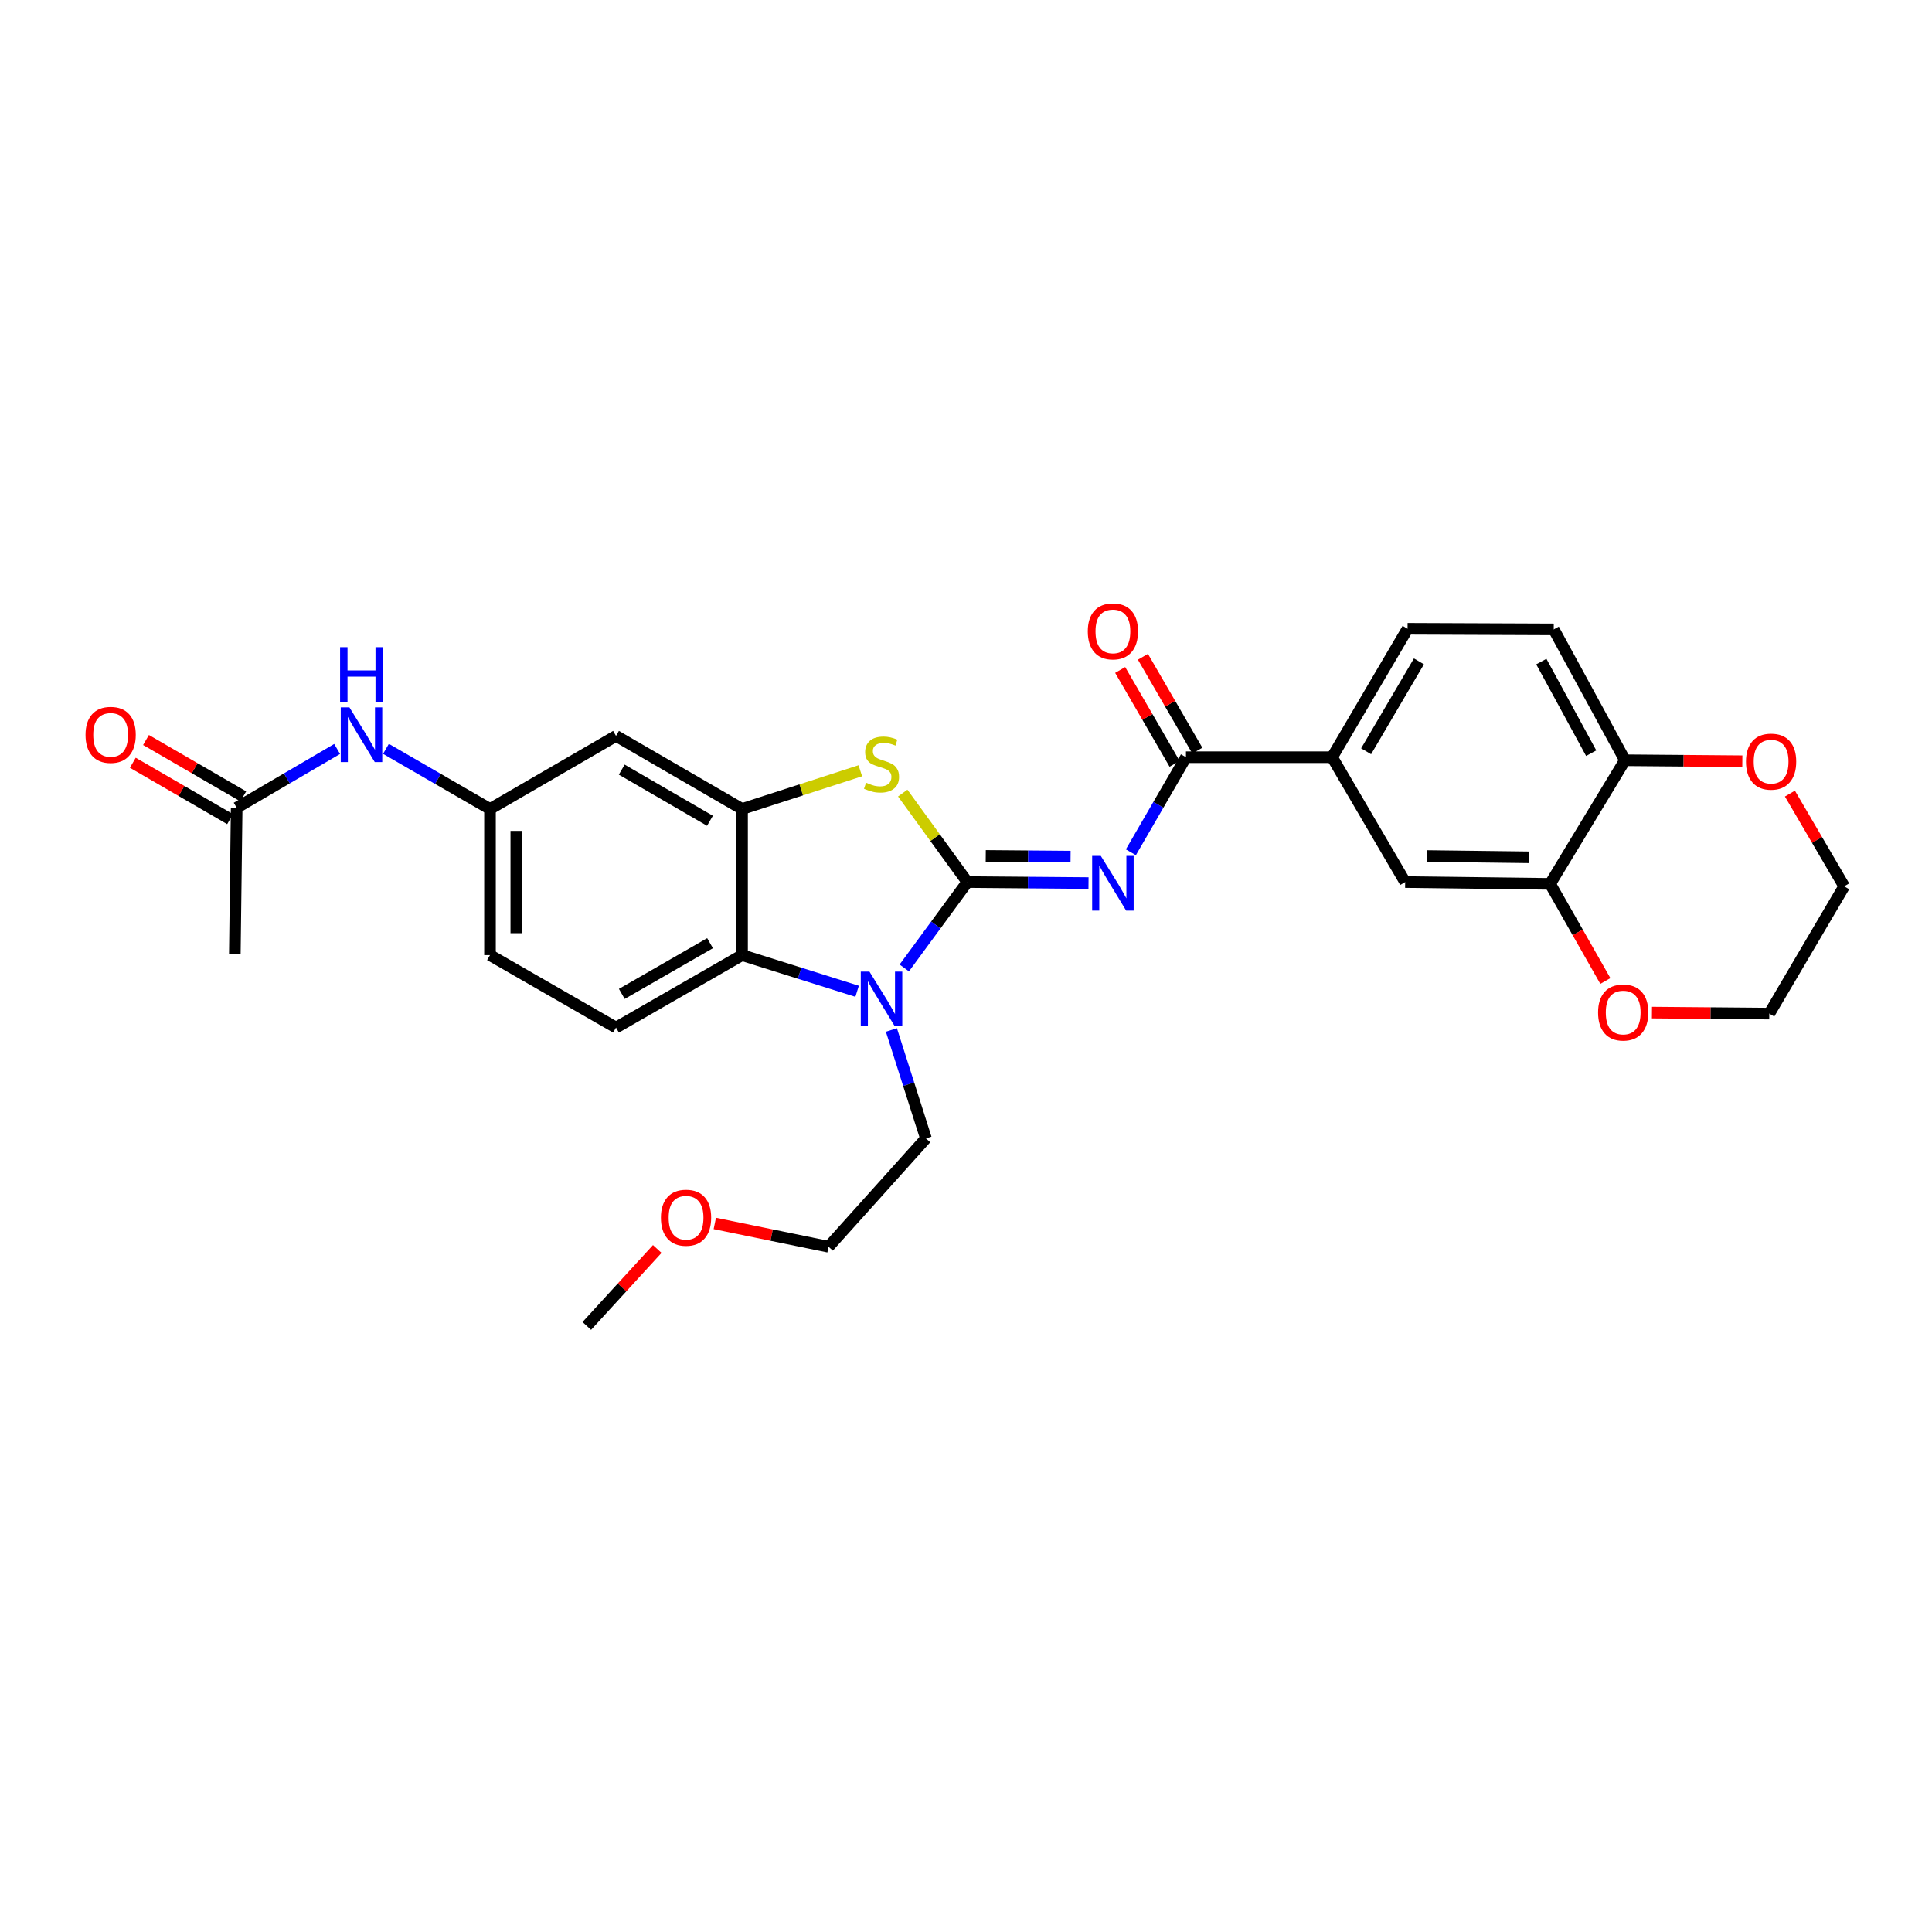 <?xml version='1.0' encoding='iso-8859-1'?>
<svg version='1.1' baseProfile='full'
              xmlns='http://www.w3.org/2000/svg'
                      xmlns:rdkit='http://www.rdkit.org/xml'
                      xmlns:xlink='http://www.w3.org/1999/xlink'
                  xml:space='preserve'
width='1000px' height='1000px' viewBox='0 0 1000 1000'>
<!-- END OF HEADER -->
<rect style='opacity:1.0;fill:#FFFFFF;stroke:none' width='1000' height='1000' x='0' y='0'> </rect>
<path class='bond-0' d='M 500.705,456.556 L 532.061,456.818' style='fill:none;fill-rule:evenodd;stroke:#000000;stroke-width:6px;stroke-linecap:butt;stroke-linejoin:miter;stroke-opacity:1' />
<path class='bond-0' d='M 532.061,456.818 L 563.416,457.079' style='fill:none;fill-rule:evenodd;stroke:#0000FF;stroke-width:6px;stroke-linecap:butt;stroke-linejoin:miter;stroke-opacity:1' />
<path class='bond-0' d='M 510.225,443.024 L 532.174,443.206' style='fill:none;fill-rule:evenodd;stroke:#000000;stroke-width:6px;stroke-linecap:butt;stroke-linejoin:miter;stroke-opacity:1' />
<path class='bond-0' d='M 532.174,443.206 L 554.123,443.389' style='fill:none;fill-rule:evenodd;stroke:#0000FF;stroke-width:6px;stroke-linecap:butt;stroke-linejoin:miter;stroke-opacity:1' />
<path class='bond-1' d='M 500.705,456.556 L 484.38,478.787' style='fill:none;fill-rule:evenodd;stroke:#000000;stroke-width:6px;stroke-linecap:butt;stroke-linejoin:miter;stroke-opacity:1' />
<path class='bond-1' d='M 484.38,478.787 L 468.055,501.017' style='fill:none;fill-rule:evenodd;stroke:#0000FF;stroke-width:6px;stroke-linecap:butt;stroke-linejoin:miter;stroke-opacity:1' />
<path class='bond-2' d='M 500.705,456.556 L 483.977,433.529' style='fill:none;fill-rule:evenodd;stroke:#000000;stroke-width:6px;stroke-linecap:butt;stroke-linejoin:miter;stroke-opacity:1' />
<path class='bond-2' d='M 483.977,433.529 L 467.248,410.502' style='fill:none;fill-rule:evenodd;stroke:#CCCC00;stroke-width:6px;stroke-linecap:butt;stroke-linejoin:miter;stroke-opacity:1' />
<path class='bond-5' d='M 585.337,441.139 L 599.594,416.539' style='fill:none;fill-rule:evenodd;stroke:#0000FF;stroke-width:6px;stroke-linecap:butt;stroke-linejoin:miter;stroke-opacity:1' />
<path class='bond-5' d='M 599.594,416.539 L 613.85,391.938' style='fill:none;fill-rule:evenodd;stroke:#000000;stroke-width:6px;stroke-linecap:butt;stroke-linejoin:miter;stroke-opacity:1' />
<path class='bond-4' d='M 443.646,513.084 L 413.868,503.725' style='fill:none;fill-rule:evenodd;stroke:#0000FF;stroke-width:6px;stroke-linecap:butt;stroke-linejoin:miter;stroke-opacity:1' />
<path class='bond-4' d='M 413.868,503.725 L 384.09,494.367' style='fill:none;fill-rule:evenodd;stroke:#000000;stroke-width:6px;stroke-linecap:butt;stroke-linejoin:miter;stroke-opacity:1' />
<path class='bond-22' d='M 461.39,533.107 L 470.329,561.174' style='fill:none;fill-rule:evenodd;stroke:#0000FF;stroke-width:6px;stroke-linecap:butt;stroke-linejoin:miter;stroke-opacity:1' />
<path class='bond-22' d='M 470.329,561.174 L 479.267,589.241' style='fill:none;fill-rule:evenodd;stroke:#000000;stroke-width:6px;stroke-linecap:butt;stroke-linejoin:miter;stroke-opacity:1' />
<path class='bond-3' d='M 445.301,398.949 L 414.696,408.84' style='fill:none;fill-rule:evenodd;stroke:#CCCC00;stroke-width:6px;stroke-linecap:butt;stroke-linejoin:miter;stroke-opacity:1' />
<path class='bond-3' d='M 414.696,408.84 L 384.09,418.731' style='fill:none;fill-rule:evenodd;stroke:#000000;stroke-width:6px;stroke-linecap:butt;stroke-linejoin:miter;stroke-opacity:1' />
<path class='bond-7' d='M 384.09,418.731 L 318.852,380.905' style='fill:none;fill-rule:evenodd;stroke:#000000;stroke-width:6px;stroke-linecap:butt;stroke-linejoin:miter;stroke-opacity:1' />
<path class='bond-7' d='M 367.477,424.833 L 321.81,398.355' style='fill:none;fill-rule:evenodd;stroke:#000000;stroke-width:6px;stroke-linecap:butt;stroke-linejoin:miter;stroke-opacity:1' />
<path class='bond-29' d='M 384.09,418.731 L 384.09,494.367' style='fill:none;fill-rule:evenodd;stroke:#000000;stroke-width:6px;stroke-linecap:butt;stroke-linejoin:miter;stroke-opacity:1' />
<path class='bond-10' d='M 384.09,494.367 L 318.852,531.868' style='fill:none;fill-rule:evenodd;stroke:#000000;stroke-width:6px;stroke-linecap:butt;stroke-linejoin:miter;stroke-opacity:1' />
<path class='bond-10' d='M 367.521,488.191 L 321.854,514.441' style='fill:none;fill-rule:evenodd;stroke:#000000;stroke-width:6px;stroke-linecap:butt;stroke-linejoin:miter;stroke-opacity:1' />
<path class='bond-6' d='M 613.85,391.938 L 689.501,391.938' style='fill:none;fill-rule:evenodd;stroke:#000000;stroke-width:6px;stroke-linecap:butt;stroke-linejoin:miter;stroke-opacity:1' />
<path class='bond-15' d='M 619.738,388.525 L 605.657,364.236' style='fill:none;fill-rule:evenodd;stroke:#000000;stroke-width:6px;stroke-linecap:butt;stroke-linejoin:miter;stroke-opacity:1' />
<path class='bond-15' d='M 605.657,364.236 L 591.576,339.946' style='fill:none;fill-rule:evenodd;stroke:#FF0000;stroke-width:6px;stroke-linecap:butt;stroke-linejoin:miter;stroke-opacity:1' />
<path class='bond-15' d='M 607.962,395.352 L 593.881,371.062' style='fill:none;fill-rule:evenodd;stroke:#000000;stroke-width:6px;stroke-linecap:butt;stroke-linejoin:miter;stroke-opacity:1' />
<path class='bond-15' d='M 593.881,371.062 L 579.8,346.773' style='fill:none;fill-rule:evenodd;stroke:#FF0000;stroke-width:6px;stroke-linecap:butt;stroke-linejoin:miter;stroke-opacity:1' />
<path class='bond-9' d='M 689.501,391.938 L 727.312,456.556' style='fill:none;fill-rule:evenodd;stroke:#000000;stroke-width:6px;stroke-linecap:butt;stroke-linejoin:miter;stroke-opacity:1' />
<path class='bond-18' d='M 689.501,391.938 L 728.559,325.452' style='fill:none;fill-rule:evenodd;stroke:#000000;stroke-width:6px;stroke-linecap:butt;stroke-linejoin:miter;stroke-opacity:1' />
<path class='bond-18' d='M 707.096,388.86 L 734.437,342.32' style='fill:none;fill-rule:evenodd;stroke:#000000;stroke-width:6px;stroke-linecap:butt;stroke-linejoin:miter;stroke-opacity:1' />
<path class='bond-14' d='M 318.852,380.905 L 253.621,418.731' style='fill:none;fill-rule:evenodd;stroke:#000000;stroke-width:6px;stroke-linecap:butt;stroke-linejoin:miter;stroke-opacity:1' />
<path class='bond-8' d='M 802.335,457.494 L 727.312,456.556' style='fill:none;fill-rule:evenodd;stroke:#000000;stroke-width:6px;stroke-linecap:butt;stroke-linejoin:miter;stroke-opacity:1' />
<path class='bond-8' d='M 791.252,443.743 L 738.735,443.086' style='fill:none;fill-rule:evenodd;stroke:#000000;stroke-width:6px;stroke-linecap:butt;stroke-linejoin:miter;stroke-opacity:1' />
<path class='bond-16' d='M 802.335,457.494 L 816.631,482.625' style='fill:none;fill-rule:evenodd;stroke:#000000;stroke-width:6px;stroke-linecap:butt;stroke-linejoin:miter;stroke-opacity:1' />
<path class='bond-16' d='M 816.631,482.625 L 830.927,507.755' style='fill:none;fill-rule:evenodd;stroke:#FF0000;stroke-width:6px;stroke-linecap:butt;stroke-linejoin:miter;stroke-opacity:1' />
<path class='bond-31' d='M 802.335,457.494 L 841.084,393.504' style='fill:none;fill-rule:evenodd;stroke:#000000;stroke-width:6px;stroke-linecap:butt;stroke-linejoin:miter;stroke-opacity:1' />
<path class='bond-21' d='M 318.852,531.868 L 253.621,494.367' style='fill:none;fill-rule:evenodd;stroke:#000000;stroke-width:6px;stroke-linecap:butt;stroke-linejoin:miter;stroke-opacity:1' />
<path class='bond-11' d='M 122.502,418.096 L 148.501,402.88' style='fill:none;fill-rule:evenodd;stroke:#000000;stroke-width:6px;stroke-linecap:butt;stroke-linejoin:miter;stroke-opacity:1' />
<path class='bond-11' d='M 148.501,402.88 L 174.501,387.665' style='fill:none;fill-rule:evenodd;stroke:#0000FF;stroke-width:6px;stroke-linecap:butt;stroke-linejoin:miter;stroke-opacity:1' />
<path class='bond-19' d='M 125.915,412.207 L 100.742,397.616' style='fill:none;fill-rule:evenodd;stroke:#000000;stroke-width:6px;stroke-linecap:butt;stroke-linejoin:miter;stroke-opacity:1' />
<path class='bond-19' d='M 100.742,397.616 L 75.569,383.025' style='fill:none;fill-rule:evenodd;stroke:#FF0000;stroke-width:6px;stroke-linecap:butt;stroke-linejoin:miter;stroke-opacity:1' />
<path class='bond-19' d='M 119.088,423.984 L 93.915,409.393' style='fill:none;fill-rule:evenodd;stroke:#000000;stroke-width:6px;stroke-linecap:butt;stroke-linejoin:miter;stroke-opacity:1' />
<path class='bond-19' d='M 93.915,409.393 L 68.743,394.801' style='fill:none;fill-rule:evenodd;stroke:#FF0000;stroke-width:6px;stroke-linecap:butt;stroke-linejoin:miter;stroke-opacity:1' />
<path class='bond-24' d='M 122.502,418.096 L 121.549,493.747' style='fill:none;fill-rule:evenodd;stroke:#000000;stroke-width:6px;stroke-linecap:butt;stroke-linejoin:miter;stroke-opacity:1' />
<path class='bond-12' d='M 841.084,393.504 L 804.211,325.762' style='fill:none;fill-rule:evenodd;stroke:#000000;stroke-width:6px;stroke-linecap:butt;stroke-linejoin:miter;stroke-opacity:1' />
<path class='bond-12' d='M 823.597,389.85 L 797.786,342.431' style='fill:none;fill-rule:evenodd;stroke:#000000;stroke-width:6px;stroke-linecap:butt;stroke-linejoin:miter;stroke-opacity:1' />
<path class='bond-17' d='M 841.084,393.504 L 871.456,393.759' style='fill:none;fill-rule:evenodd;stroke:#000000;stroke-width:6px;stroke-linecap:butt;stroke-linejoin:miter;stroke-opacity:1' />
<path class='bond-17' d='M 871.456,393.759 L 901.829,394.014' style='fill:none;fill-rule:evenodd;stroke:#FF0000;stroke-width:6px;stroke-linecap:butt;stroke-linejoin:miter;stroke-opacity:1' />
<path class='bond-13' d='M 199.773,387.604 L 226.697,403.167' style='fill:none;fill-rule:evenodd;stroke:#0000FF;stroke-width:6px;stroke-linecap:butt;stroke-linejoin:miter;stroke-opacity:1' />
<path class='bond-13' d='M 226.697,403.167 L 253.621,418.731' style='fill:none;fill-rule:evenodd;stroke:#000000;stroke-width:6px;stroke-linecap:butt;stroke-linejoin:miter;stroke-opacity:1' />
<path class='bond-30' d='M 253.621,418.731 L 253.621,494.367' style='fill:none;fill-rule:evenodd;stroke:#000000;stroke-width:6px;stroke-linecap:butt;stroke-linejoin:miter;stroke-opacity:1' />
<path class='bond-30' d='M 267.233,430.076 L 267.233,483.022' style='fill:none;fill-rule:evenodd;stroke:#000000;stroke-width:6px;stroke-linecap:butt;stroke-linejoin:miter;stroke-opacity:1' />
<path class='bond-25' d='M 855.052,524.116 L 885.417,524.377' style='fill:none;fill-rule:evenodd;stroke:#FF0000;stroke-width:6px;stroke-linecap:butt;stroke-linejoin:miter;stroke-opacity:1' />
<path class='bond-25' d='M 885.417,524.377 L 915.782,524.638' style='fill:none;fill-rule:evenodd;stroke:#000000;stroke-width:6px;stroke-linecap:butt;stroke-linejoin:miter;stroke-opacity:1' />
<path class='bond-26' d='M 926.456,410.771 L 940.501,434.764' style='fill:none;fill-rule:evenodd;stroke:#FF0000;stroke-width:6px;stroke-linecap:butt;stroke-linejoin:miter;stroke-opacity:1' />
<path class='bond-26' d='M 940.501,434.764 L 954.545,458.757' style='fill:none;fill-rule:evenodd;stroke:#000000;stroke-width:6px;stroke-linecap:butt;stroke-linejoin:miter;stroke-opacity:1' />
<path class='bond-20' d='M 728.559,325.452 L 804.211,325.762' style='fill:none;fill-rule:evenodd;stroke:#000000;stroke-width:6px;stroke-linecap:butt;stroke-linejoin:miter;stroke-opacity:1' />
<path class='bond-27' d='M 479.267,589.241 L 428.858,645.329' style='fill:none;fill-rule:evenodd;stroke:#000000;stroke-width:6px;stroke-linecap:butt;stroke-linejoin:miter;stroke-opacity:1' />
<path class='bond-23' d='M 369.979,633.257 L 399.419,639.293' style='fill:none;fill-rule:evenodd;stroke:#FF0000;stroke-width:6px;stroke-linecap:butt;stroke-linejoin:miter;stroke-opacity:1' />
<path class='bond-23' d='M 399.419,639.293 L 428.858,645.329' style='fill:none;fill-rule:evenodd;stroke:#000000;stroke-width:6px;stroke-linecap:butt;stroke-linejoin:miter;stroke-opacity:1' />
<path class='bond-28' d='M 340.195,646.478 L 321.961,666.389' style='fill:none;fill-rule:evenodd;stroke:#FF0000;stroke-width:6px;stroke-linecap:butt;stroke-linejoin:miter;stroke-opacity:1' />
<path class='bond-28' d='M 321.961,666.389 L 303.728,686.301' style='fill:none;fill-rule:evenodd;stroke:#000000;stroke-width:6px;stroke-linecap:butt;stroke-linejoin:miter;stroke-opacity:1' />
<path class='bond-32' d='M 915.782,524.638 L 954.545,458.757' style='fill:none;fill-rule:evenodd;stroke:#000000;stroke-width:6px;stroke-linecap:butt;stroke-linejoin:miter;stroke-opacity:1' />
<path  class='atom-1' d='M 569.779 443.024
L 579.059 458.024
Q 579.979 459.504, 581.459 462.184
Q 582.939 464.864, 583.019 465.024
L 583.019 443.024
L 586.779 443.024
L 586.779 471.344
L 582.899 471.344
L 572.939 454.944
Q 571.779 453.024, 570.539 450.824
Q 569.339 448.624, 568.979 447.944
L 568.979 471.344
L 565.299 471.344
L 565.299 443.024
L 569.779 443.024
' fill='#0000FF'/>
<path  class='atom-2' d='M 450.018 502.893
L 459.298 517.893
Q 460.218 519.373, 461.698 522.053
Q 463.178 524.733, 463.258 524.893
L 463.258 502.893
L 467.018 502.893
L 467.018 531.213
L 463.138 531.213
L 453.178 514.813
Q 452.018 512.893, 450.778 510.693
Q 449.578 508.493, 449.218 507.813
L 449.218 531.213
L 445.538 531.213
L 445.538 502.893
L 450.018 502.893
' fill='#0000FF'/>
<path  class='atom-3' d='M 448.278 405.122
Q 448.598 405.242, 449.918 405.802
Q 451.238 406.362, 452.678 406.722
Q 454.158 407.042, 455.598 407.042
Q 458.278 407.042, 459.838 405.762
Q 461.398 404.442, 461.398 402.162
Q 461.398 400.602, 460.598 399.642
Q 459.838 398.682, 458.638 398.162
Q 457.438 397.642, 455.438 397.042
Q 452.918 396.282, 451.398 395.562
Q 449.918 394.842, 448.838 393.322
Q 447.798 391.802, 447.798 389.242
Q 447.798 385.682, 450.198 383.482
Q 452.638 381.282, 457.438 381.282
Q 460.718 381.282, 464.438 382.842
L 463.518 385.922
Q 460.118 384.522, 457.558 384.522
Q 454.798 384.522, 453.278 385.682
Q 451.758 386.802, 451.798 388.762
Q 451.798 390.282, 452.558 391.202
Q 453.358 392.122, 454.478 392.642
Q 455.638 393.162, 457.558 393.762
Q 460.118 394.562, 461.638 395.362
Q 463.158 396.162, 464.238 397.802
Q 465.358 399.402, 465.358 402.162
Q 465.358 406.082, 462.718 408.202
Q 460.118 410.282, 455.758 410.282
Q 453.238 410.282, 451.318 409.722
Q 449.438 409.202, 447.198 408.282
L 448.278 405.122
' fill='#CCCC00'/>
<path  class='atom-14' d='M 180.852 366.125
L 190.132 381.125
Q 191.052 382.605, 192.532 385.285
Q 194.012 387.965, 194.092 388.125
L 194.092 366.125
L 197.852 366.125
L 197.852 394.445
L 193.972 394.445
L 184.012 378.045
Q 182.852 376.125, 181.612 373.925
Q 180.412 371.725, 180.052 371.045
L 180.052 394.445
L 176.372 394.445
L 176.372 366.125
L 180.852 366.125
' fill='#0000FF'/>
<path  class='atom-14' d='M 176.032 334.973
L 179.872 334.973
L 179.872 347.013
L 194.352 347.013
L 194.352 334.973
L 198.192 334.973
L 198.192 363.293
L 194.352 363.293
L 194.352 350.213
L 179.872 350.213
L 179.872 363.293
L 176.032 363.293
L 176.032 334.973
' fill='#0000FF'/>
<path  class='atom-16' d='M 563.039 326.795
Q 563.039 319.995, 566.399 316.195
Q 569.759 312.395, 576.039 312.395
Q 582.319 312.395, 585.679 316.195
Q 589.039 319.995, 589.039 326.795
Q 589.039 333.675, 585.639 337.595
Q 582.239 341.475, 576.039 341.475
Q 569.799 341.475, 566.399 337.595
Q 563.039 333.715, 563.039 326.795
M 576.039 338.275
Q 580.359 338.275, 582.679 335.395
Q 585.039 332.475, 585.039 326.795
Q 585.039 321.235, 582.679 318.435
Q 580.359 315.595, 576.039 315.595
Q 571.719 315.595, 569.359 318.395
Q 567.039 321.195, 567.039 326.795
Q 567.039 332.515, 569.359 335.395
Q 571.719 338.275, 576.039 338.275
' fill='#FF0000'/>
<path  class='atom-17' d='M 827.161 524.068
Q 827.161 517.268, 830.521 513.468
Q 833.881 509.668, 840.161 509.668
Q 846.441 509.668, 849.801 513.468
Q 853.161 517.268, 853.161 524.068
Q 853.161 530.948, 849.761 534.868
Q 846.361 538.748, 840.161 538.748
Q 833.921 538.748, 830.521 534.868
Q 827.161 530.988, 827.161 524.068
M 840.161 535.548
Q 844.481 535.548, 846.801 532.668
Q 849.161 529.748, 849.161 524.068
Q 849.161 518.508, 846.801 515.708
Q 844.481 512.868, 840.161 512.868
Q 835.841 512.868, 833.481 515.668
Q 831.161 518.468, 831.161 524.068
Q 831.161 529.788, 833.481 532.668
Q 835.841 535.548, 840.161 535.548
' fill='#FF0000'/>
<path  class='atom-18' d='M 903.72 394.219
Q 903.72 387.419, 907.08 383.619
Q 910.44 379.819, 916.72 379.819
Q 923 379.819, 926.36 383.619
Q 929.72 387.419, 929.72 394.219
Q 929.72 401.099, 926.32 405.019
Q 922.92 408.899, 916.72 408.899
Q 910.48 408.899, 907.08 405.019
Q 903.72 401.139, 903.72 394.219
M 916.72 405.699
Q 921.04 405.699, 923.36 402.819
Q 925.72 399.899, 925.72 394.219
Q 925.72 388.659, 923.36 385.859
Q 921.04 383.019, 916.72 383.019
Q 912.4 383.019, 910.04 385.819
Q 907.72 388.619, 907.72 394.219
Q 907.72 399.939, 910.04 402.819
Q 912.4 405.699, 916.72 405.699
' fill='#FF0000'/>
<path  class='atom-20' d='M 44.271 380.365
Q 44.271 373.565, 47.631 369.765
Q 50.991 365.965, 57.271 365.965
Q 63.551 365.965, 66.911 369.765
Q 70.271 373.565, 70.271 380.365
Q 70.271 387.245, 66.871 391.165
Q 63.471 395.045, 57.271 395.045
Q 51.031 395.045, 47.631 391.165
Q 44.271 387.285, 44.271 380.365
M 57.271 391.845
Q 61.591 391.845, 63.911 388.965
Q 66.271 386.045, 66.271 380.365
Q 66.271 374.805, 63.911 372.005
Q 61.591 369.165, 57.271 369.165
Q 52.951 369.165, 50.591 371.965
Q 48.271 374.765, 48.271 380.365
Q 48.271 386.085, 50.591 388.965
Q 52.951 391.845, 57.271 391.845
' fill='#FF0000'/>
<path  class='atom-24' d='M 342.097 630.285
Q 342.097 623.485, 345.457 619.685
Q 348.817 615.885, 355.097 615.885
Q 361.377 615.885, 364.737 619.685
Q 368.097 623.485, 368.097 630.285
Q 368.097 637.165, 364.697 641.085
Q 361.297 644.965, 355.097 644.965
Q 348.857 644.965, 345.457 641.085
Q 342.097 637.205, 342.097 630.285
M 355.097 641.765
Q 359.417 641.765, 361.737 638.885
Q 364.097 635.965, 364.097 630.285
Q 364.097 624.725, 361.737 621.925
Q 359.417 619.085, 355.097 619.085
Q 350.777 619.085, 348.417 621.885
Q 346.097 624.685, 346.097 630.285
Q 346.097 636.005, 348.417 638.885
Q 350.777 641.765, 355.097 641.765
' fill='#FF0000'/>
</svg>

